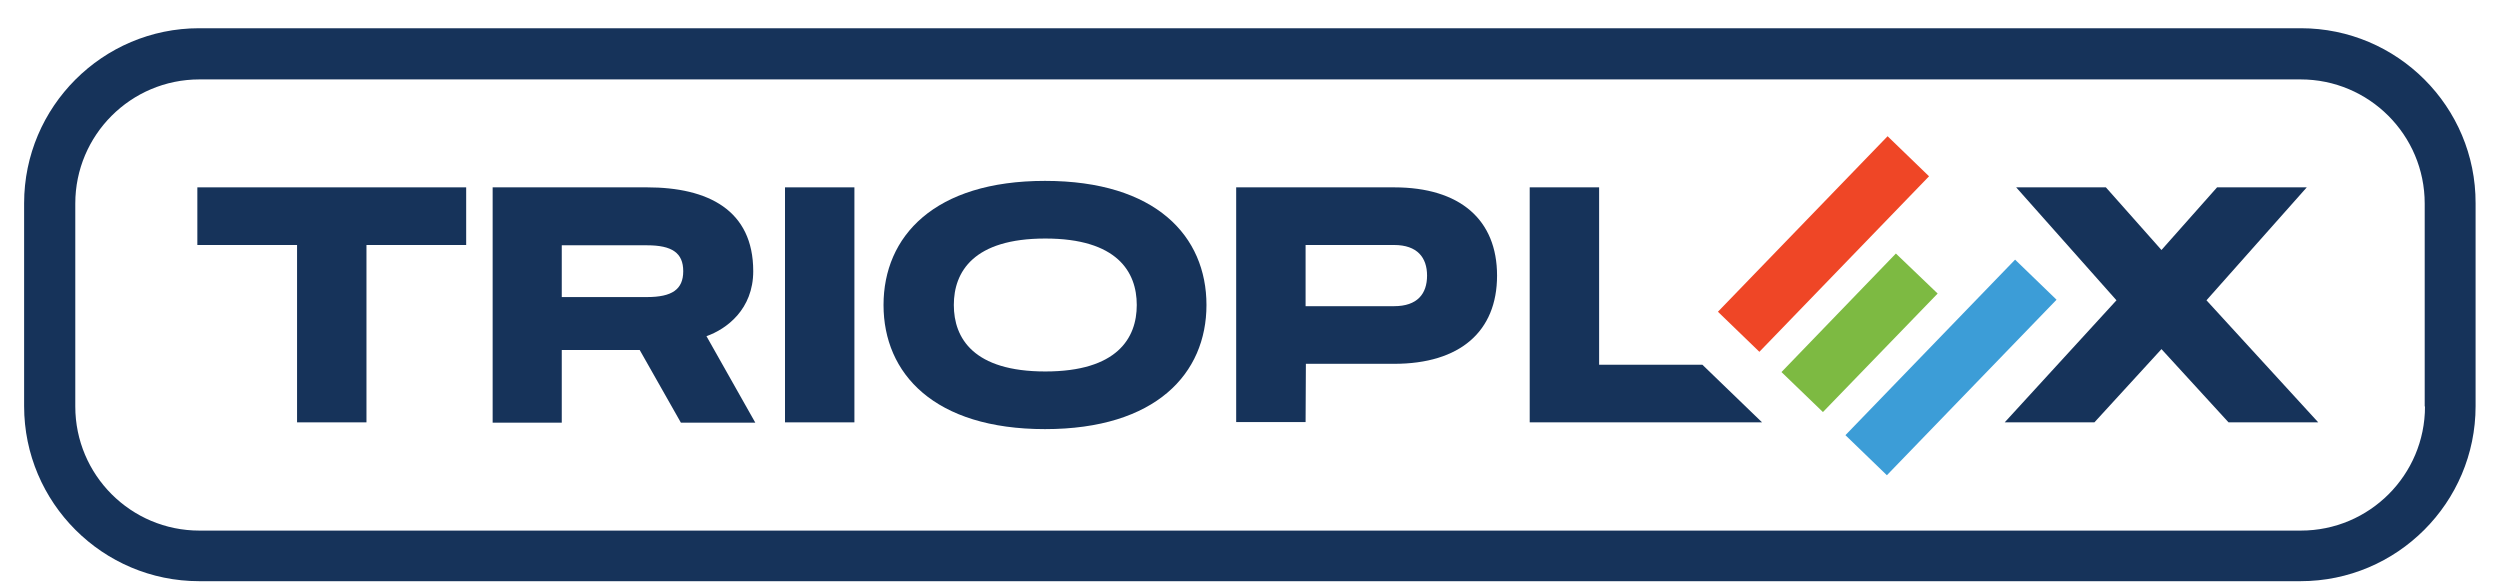 <?xml version="1.0" encoding="utf-8"?>
<!-- Generator: Adobe Illustrator 24.1.1, SVG Export Plug-In . SVG Version: 6.00 Build 0)  -->
<svg version="1.1" id="_x31_" xmlns="http://www.w3.org/2000/svg" x="0px" y="0px"
     viewBox="0 0 850 200" style="enable-background:new 0 0 850 200;" xml:space="preserve">
<style type="text/css">
	.st0{fill:#16335A;}
	.st1{fill:#EF4626;}
	.st2{fill:#3C9DD7;}
	.st3{fill:#7DBA42;}
	.st4{fill:#FFFFFF;}
</style>
<g>
	
		<rect x="578.3" y="72.9" transform="matrix(0.695 -0.719 0.719 0.695 129.762 471.124)" class="st1" width="83" height="19.6"/>
	
		<rect x="621.6" y="114.8" transform="matrix(0.695 -0.719 0.719 0.695 112.891 515.101)" class="st2" width="83" height="19.6"/>
	<path class="st0" d="M158.5,63.7v19.6h-33.9v60.3H101V83.3H67.1V63.7H158.5z"/>
	<path class="st0" d="M167.5,143.6V63.7H220c20.7,0,36.1,7.7,36.1,28.5c0,13-9.1,19.7-15.9,22.1l16.6,29.4h-25.3l-14-24.7H191v24.7
		H167.5z M191,83.4V101h29c8.5,0,12.3-2.6,12.3-8.8c0-6.2-3.8-8.8-12.3-8.8H191z"/>
	<path class="st0" d="M266.9,63.7h23.6v79.9h-23.6V63.7z"/>
	<path class="st0" d="M300.4,103.7c0-23.3,17.2-42.2,54.9-42.2s54.9,18.8,54.9,42.2c0,23.3-17.2,42.2-54.9,42.2
		S300.4,127,300.4,103.7z M386.5,103.7c0-11.3-6.7-22.6-31.1-22.6s-31.1,11.3-31.1,22.6c0,11.3,6.7,22.6,31.1,22.6
		S386.5,115,386.5,103.7z"/>
	<path class="st0" d="M420.3,143.6V63.7H474c22.4,0,35,11,35,30c0,19-12.6,30-35,30h-30l-0.1,19.8H420.3z M443.9,83.4v20.7H474
		c7.9,0,11.2-4.2,11.2-10.4c0-6.1-3.3-10.4-11.2-10.4H443.9z"/>
	<path class="st0" d="M734.9,118.7l-22.8,24.9h-30.5l38-41.5l-34.1-38.4H716L734.9,85l18.9-21.3h30.5l-34.1,38.4l38,41.5h-30.5
		L734.9,118.7z"/>
	<polygon class="st0" points="543.7,124 543.7,63.7 520.1,63.7 520.1,143.6 599.1,143.6 578.8,124 	"/>
	<path class="st0" d="M782.3,9.6H538.5h-93.2h-21.6h-73.1H67.7C34.9,9.6,8.2,36.3,8.2,69.1v69c0,32.8,26.7,59.5,59.5,59.5h292h55.5
		h21.6h58.2h287.2c32.8,0,59.5-26.7,59.5-59.5v-69C841.8,36.3,815.1,9.6,782.3,9.6z M824.5,138.2c0,23.3-18.9,42.2-42.2,42.2H495.1
		h-58h-21.6h-55.7h-292c-23.3,0-42.2-18.9-42.2-42.2v-69c0-23.3,18.9-42.2,42.2-42.2h282.8h72.1h21.6h94.1h243.8
		c23.3,0,42.2,18.9,42.2,42.2V138.2z"/>
	<polygon class="st3" points="605.7,126.5 619.8,140.1 658.8,99.8 644.6,86.2 	"/>
</g>
</svg>
